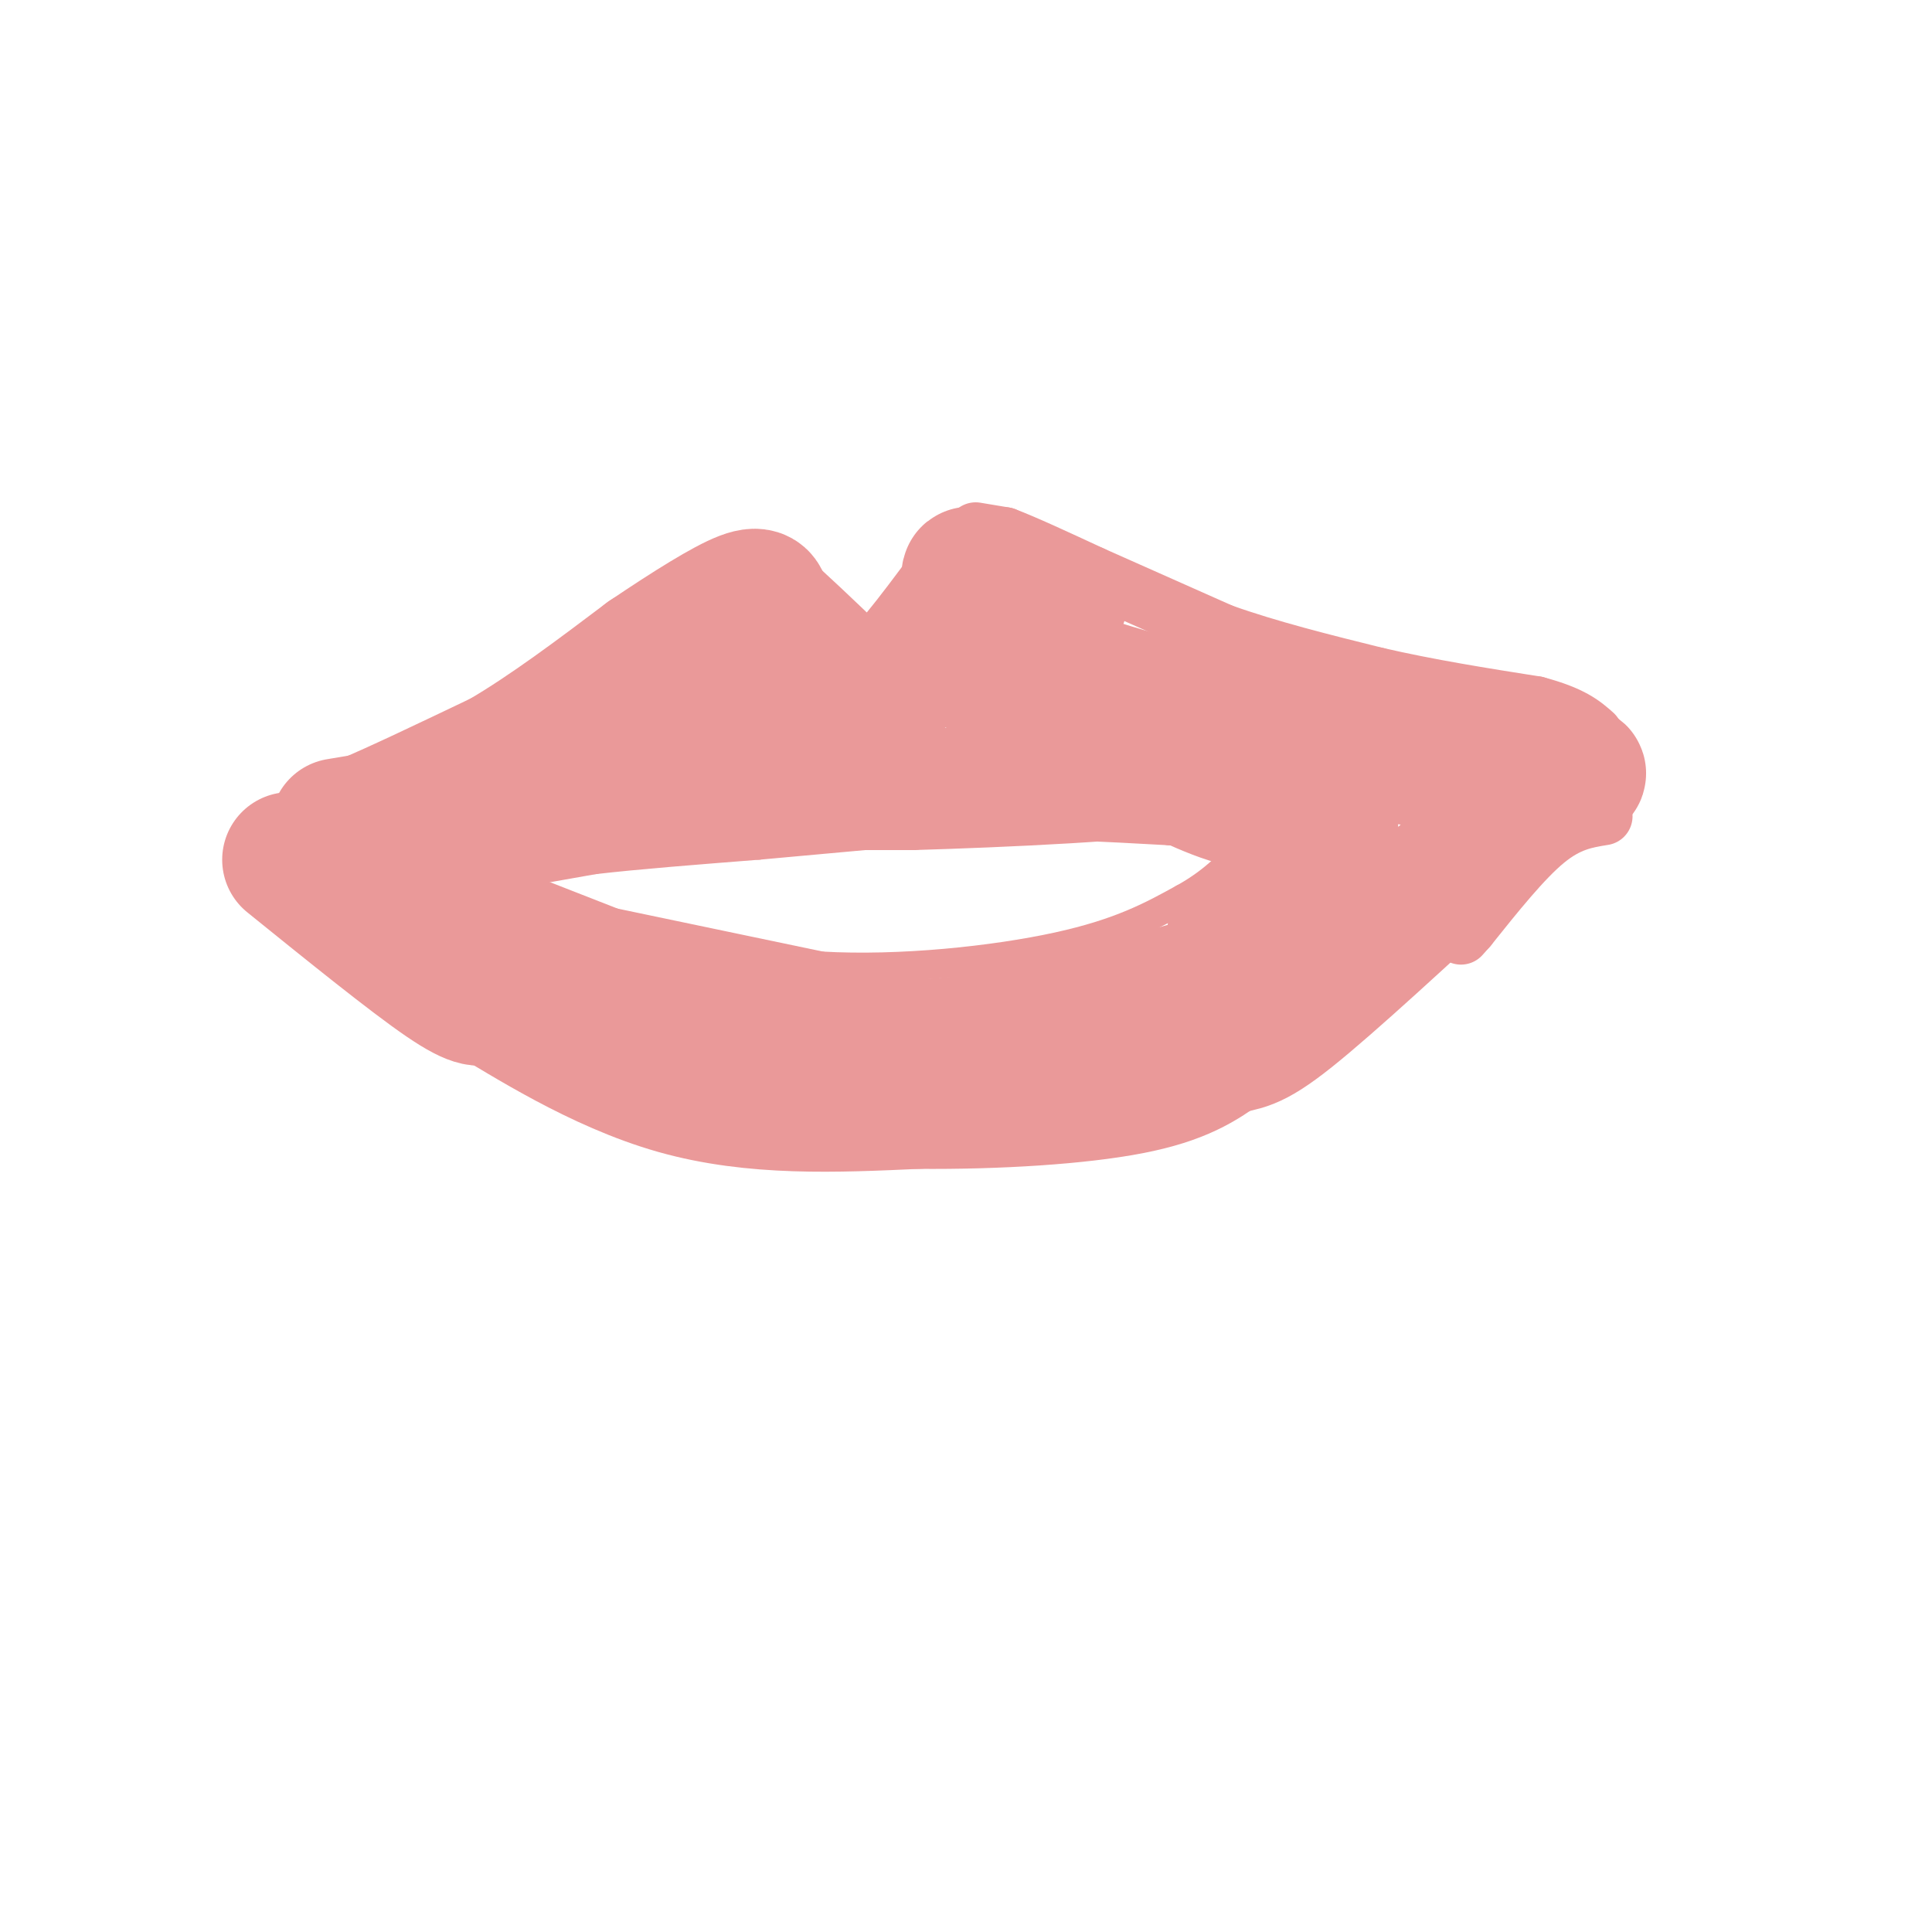<svg viewBox='0 0 400 400' version='1.1' xmlns='http://www.w3.org/2000/svg' xmlns:xlink='http://www.w3.org/1999/xlink'><g fill='none' stroke='rgb(234,153,153)' stroke-width='28' stroke-linecap='round' stroke-linejoin='round'><path d='M70,171c0.000,0.000 6.000,-1.000 6,-1'/><path d='M76,170c5.667,-2.333 16.833,-7.667 28,-13'/><path d='M104,157c9.667,-5.667 19.833,-13.333 30,-21'/><path d='M134,136c8.933,-6.022 16.267,-10.578 20,-12c3.733,-1.422 3.867,0.289 4,2'/><path d='M158,126c3.167,2.667 9.083,8.333 15,14'/><path d='M173,140c4.000,3.000 6.500,3.500 9,4'/><path d='M182,144c4.500,-2.833 11.250,-11.917 18,-21'/><path d='M200,123c2.489,-4.422 -0.289,-4.978 1,-3c1.289,1.978 6.644,6.489 12,11'/><path d='M213,131c3.333,3.333 5.667,6.167 8,9'/><path d='M221,140c9.833,3.833 30.417,8.917 51,14'/><path d='M272,154c16.833,3.167 33.417,4.083 50,5'/><path d='M322,159c8.333,1.167 4.167,1.583 0,2'/><path d='M60,178c12.583,10.167 25.167,20.333 32,25c6.833,4.667 7.917,3.833 9,3'/><path d='M101,206c7.844,4.556 22.956,14.444 39,19c16.044,4.556 33.022,3.778 50,3'/><path d='M190,228c16.711,0.156 33.489,-0.956 44,-3c10.511,-2.044 14.756,-5.022 19,-8'/><path d='M253,217c4.333,-1.244 5.667,-0.356 14,-7c8.333,-6.644 23.667,-20.822 39,-35'/><path d='M306,175c7.167,-6.333 5.583,-4.667 4,-3'/></g>
<g fill='none' stroke='rgb(234,153,153)' stroke-width='6' stroke-linecap='round' stroke-linejoin='round'><path d='M106,181c0.000,0.000 17.000,-3.000 17,-3'/><path d='M123,178c8.500,-1.000 21.250,-2.000 34,-3'/><path d='M157,175c13.000,-1.167 28.500,-2.583 44,-4'/><path d='M201,171c14.167,-0.500 27.583,0.250 41,1'/><path d='M242,172c10.000,0.333 14.500,0.667 19,1'/><path d='M104,182c0.000,0.000 23.000,9.000 23,9'/><path d='M127,191c0.000,0.000 43.000,9.000 43,9'/><path d='M170,200c16.422,0.956 35.978,-1.156 49,-4c13.022,-2.844 19.511,-6.422 26,-10'/><path d='M245,186c6.667,-3.667 10.333,-7.833 14,-12'/></g>
<g fill='none' stroke='rgb(234,153,153)' stroke-width='12' stroke-linecap='round' stroke-linejoin='round'><path d='M80,181c3.833,0.667 7.667,1.333 12,0c4.333,-1.333 9.167,-4.667 14,-8'/><path d='M106,173c8.833,-2.167 23.917,-3.583 39,-5'/><path d='M145,168c-0.362,0.352 -20.767,3.734 -29,4c-8.233,0.266 -4.293,-2.582 8,-7c12.293,-4.418 32.941,-10.405 37,-12c4.059,-1.595 -8.470,1.203 -21,4'/><path d='M140,157c-0.560,-0.925 8.541,-5.238 11,-8c2.459,-2.762 -1.722,-3.974 -4,-5c-2.278,-1.026 -2.651,-1.864 -3,0c-0.349,1.864 -0.675,6.432 -1,11'/><path d='M143,155c-2.238,3.667 -7.333,7.333 -8,10c-0.667,2.667 3.095,4.333 8,5c4.905,0.667 10.952,0.333 17,0'/><path d='M160,170c7.667,0.000 18.333,0.000 29,0'/><path d='M189,170c18.111,-0.533 48.889,-1.867 58,-4c9.111,-2.133 -3.444,-5.067 -16,-8'/><path d='M231,158c-6.650,-1.672 -15.276,-1.851 -22,-5c-6.724,-3.149 -11.544,-9.267 -10,-9c1.544,0.267 9.454,6.918 13,10c3.546,3.082 2.727,2.595 1,3c-1.727,0.405 -4.364,1.703 -7,3'/><path d='M206,160c-12.156,1.844 -39.044,4.956 -53,5c-13.956,0.044 -14.978,-2.978 -16,-6'/><path d='M137,159c0.345,-3.357 9.208,-8.750 16,-11c6.792,-2.250 11.512,-1.357 16,0c4.488,1.357 8.744,3.179 13,5'/><path d='M182,153c-6.778,2.333 -30.222,5.667 -25,6c5.222,0.333 39.111,-2.333 73,-5'/><path d='M230,154c14.845,0.571 15.458,4.500 7,6c-8.458,1.500 -25.988,0.571 -28,1c-2.012,0.429 11.494,2.214 25,4'/><path d='M234,165c7.964,2.774 15.375,7.708 25,9c9.625,1.292 21.464,-1.060 24,-2c2.536,-0.940 -4.232,-0.470 -11,0'/><path d='M272,172c-5.631,-1.571 -14.208,-5.500 -17,-8c-2.792,-2.500 0.202,-3.571 4,-1c3.798,2.571 8.399,8.786 13,15'/><path d='M272,178c-4.289,5.756 -21.511,12.644 -24,14c-2.489,1.356 9.756,-2.822 22,-7'/><path d='M270,185c7.200,-2.333 14.200,-4.667 11,-3c-3.200,1.667 -16.600,7.333 -30,13'/><path d='M251,195c-13.667,4.333 -32.833,8.667 -52,13'/><path d='M199,208c-14.000,1.833 -23.000,-0.083 -32,-2'/><path d='M167,206c-10.622,-0.711 -21.178,-1.489 -29,-3c-7.822,-1.511 -12.911,-3.756 -18,-6'/><path d='M120,197c-9.822,-4.178 -25.378,-11.622 -30,-14c-4.622,-2.378 1.689,0.311 8,3'/><path d='M98,186c16.167,6.000 52.583,19.500 89,33'/><path d='M187,219c13.800,6.111 3.800,4.889 13,2c9.200,-2.889 37.600,-7.444 66,-12'/><path d='M266,209c14.512,-2.690 17.792,-3.417 14,-5c-3.792,-1.583 -14.655,-4.024 -25,-3c-10.345,1.024 -20.173,5.512 -30,10'/><path d='M225,211c-13.333,2.833 -31.667,4.917 -50,7'/><path d='M175,218c-11.156,1.444 -14.044,1.556 -20,-1c-5.956,-2.556 -14.978,-7.778 -24,-13'/><path d='M131,204c-0.417,0.821 10.542,9.375 24,13c13.458,3.625 29.417,2.321 41,0c11.583,-2.321 18.792,-5.661 26,-9'/><path d='M222,208c10.393,-4.512 23.375,-11.292 30,-15c6.625,-3.708 6.893,-4.345 7,-7c0.107,-2.655 0.054,-7.327 0,-12'/><path d='M259,174c0.000,-2.167 0.000,-1.583 0,-1'/><path d='M202,110c0.000,0.000 6.000,1.000 6,1'/><path d='M208,111c4.000,1.500 11.000,4.750 18,8'/><path d='M226,119c7.500,3.333 17.250,7.667 27,12'/><path d='M253,131c9.833,3.500 20.917,6.250 32,9'/><path d='M285,140c10.833,2.500 21.917,4.250 33,6'/><path d='M318,146c7.500,2.000 9.750,4.000 12,6'/><path d='M227,127c0.000,0.000 -1.000,0.000 -1,0'/><path d='M135,153c0.000,0.000 -2.000,0.000 -2,0'/><path d='M330,164c0.000,0.000 -25.000,19.000 -25,19'/><path d='M332,169c-3.667,0.583 -7.333,1.167 -12,5c-4.667,3.833 -10.333,10.917 -16,18'/><path d='M304,192c-2.667,3.000 -1.333,1.500 0,0'/></g>
</svg>